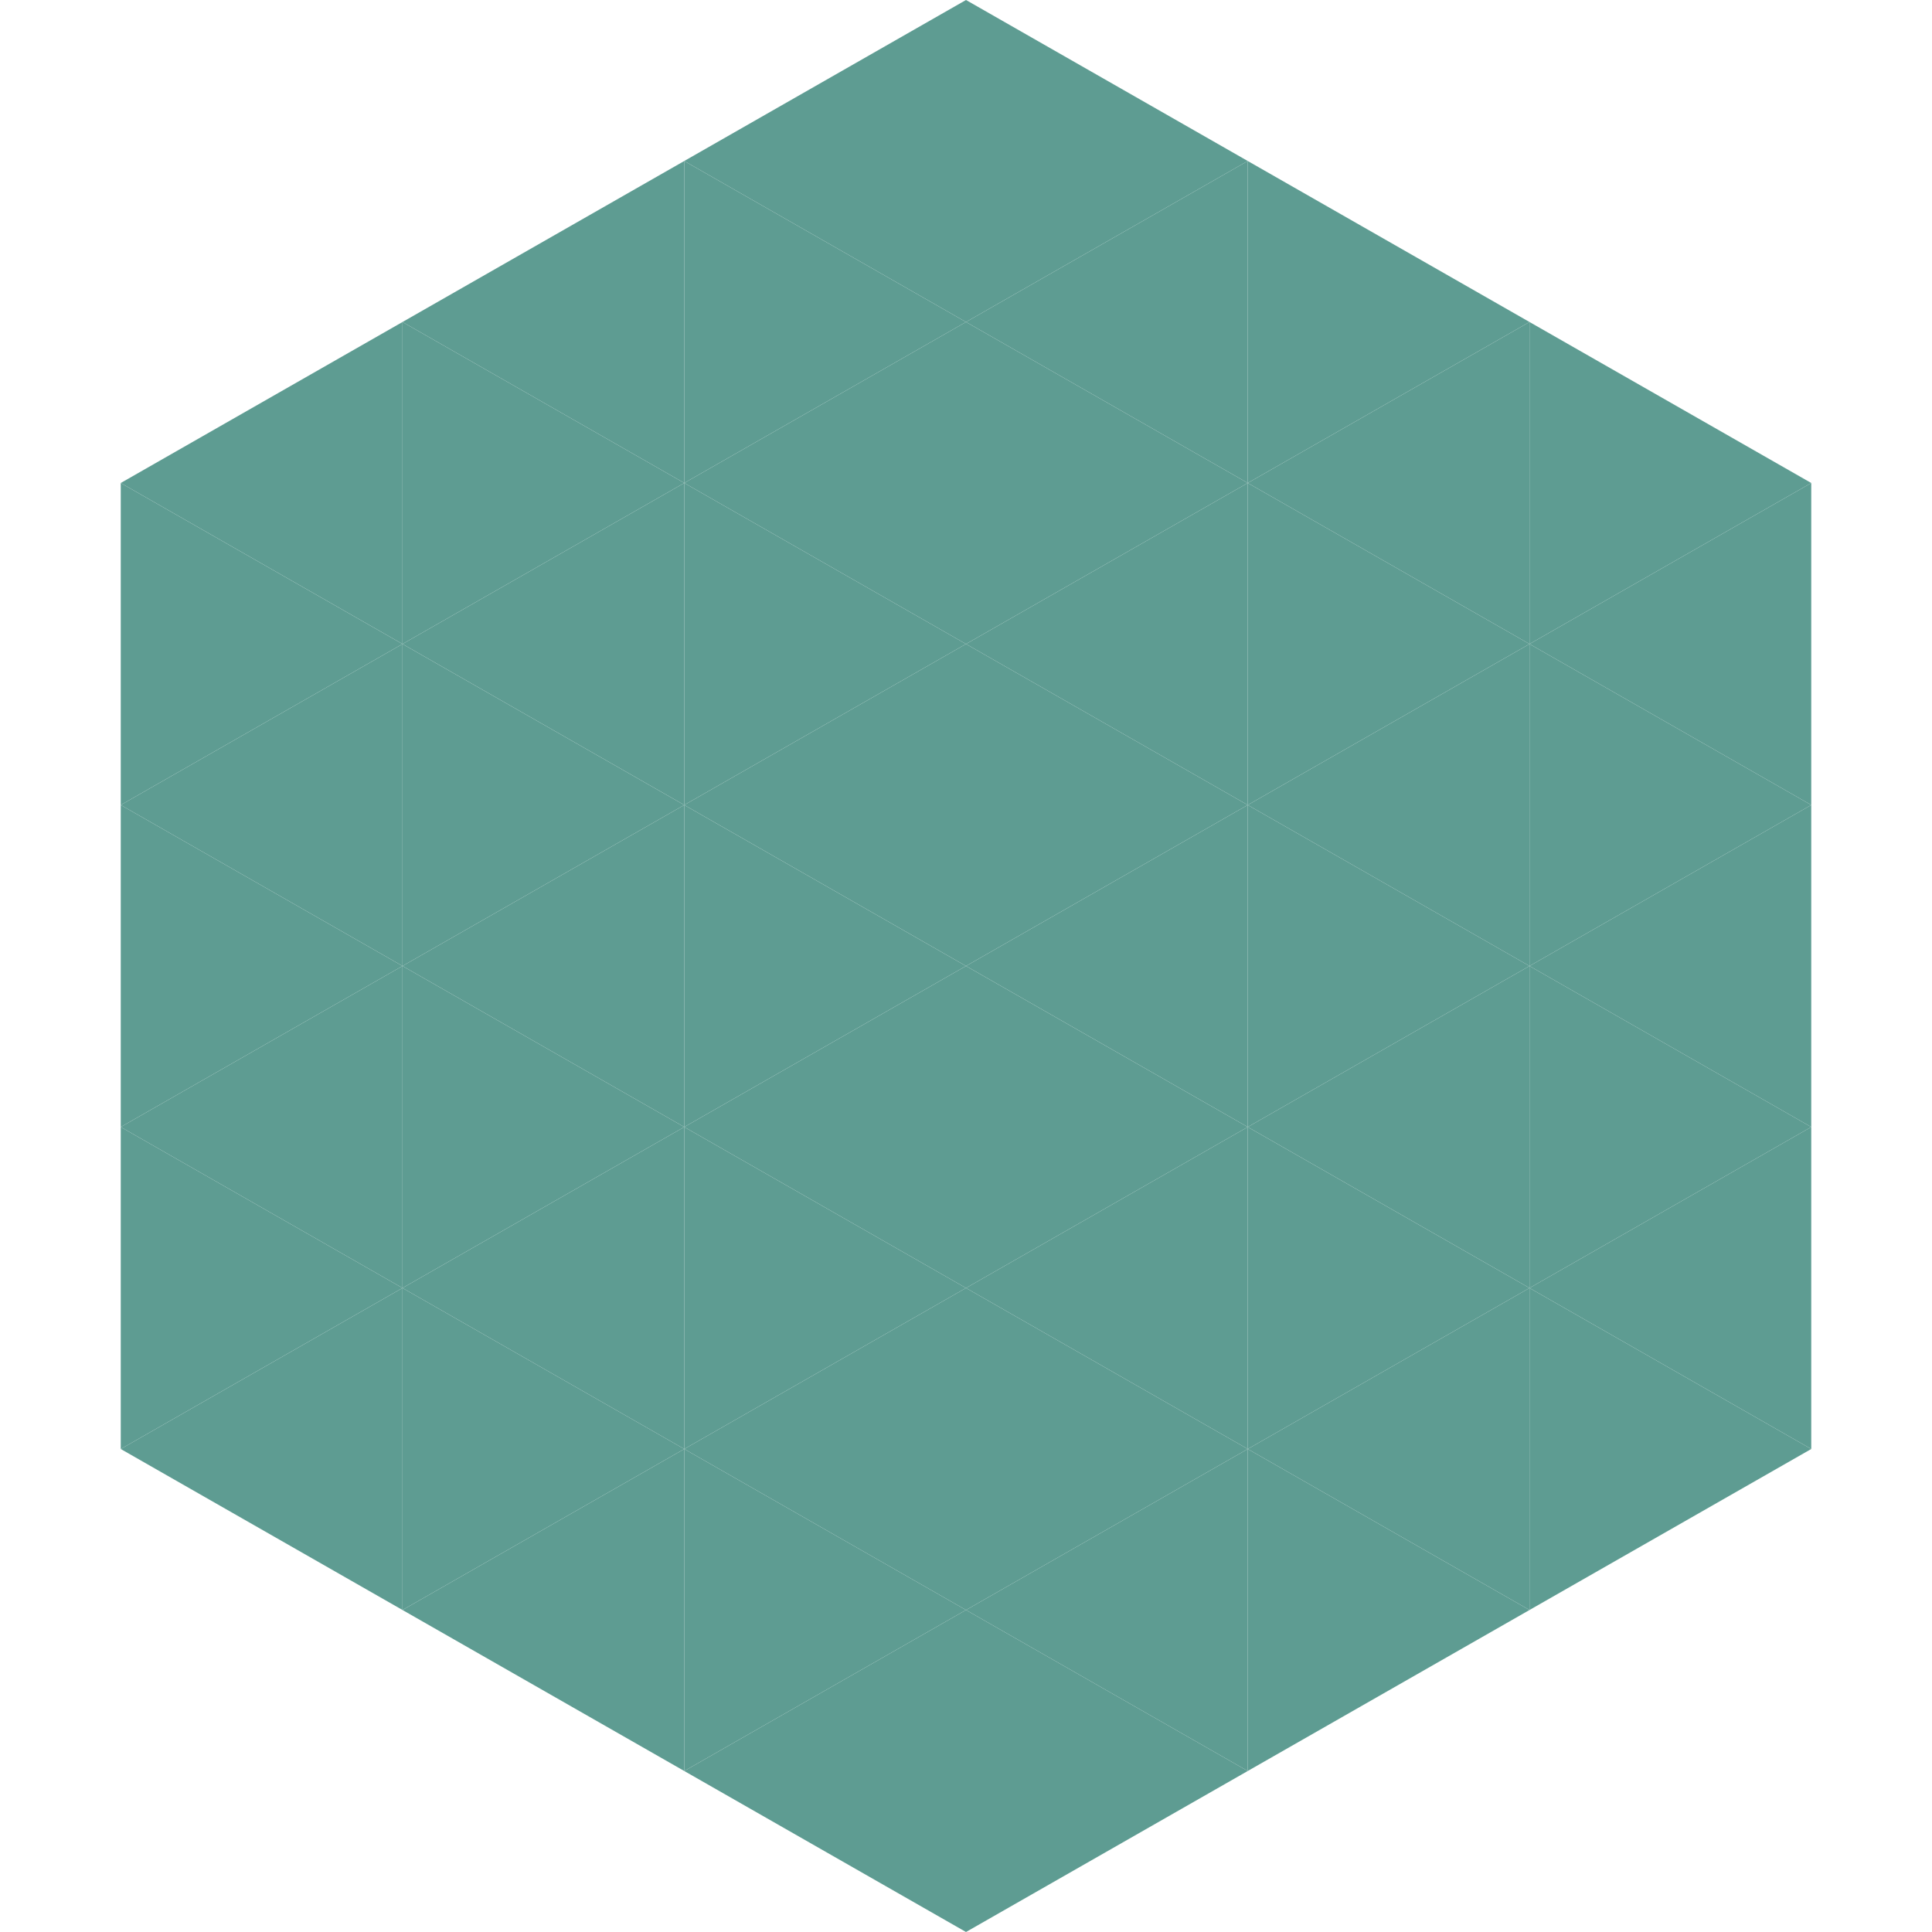 <?xml version="1.0"?>
<!-- Generated by SVGo -->
<svg width="240" height="240"
     xmlns="http://www.w3.org/2000/svg"
     xmlns:xlink="http://www.w3.org/1999/xlink">
<polygon points="50,40 15,60 50,80" style="fill:rgb(94,156,146)" />
<polygon points="190,40 225,60 190,80" style="fill:rgb(94,156,146)" />
<polygon points="15,60 50,80 15,100" style="fill:rgb(94,156,146)" />
<polygon points="225,60 190,80 225,100" style="fill:rgb(94,156,146)" />
<polygon points="50,80 15,100 50,120" style="fill:rgb(94,156,146)" />
<polygon points="190,80 225,100 190,120" style="fill:rgb(94,156,146)" />
<polygon points="15,100 50,120 15,140" style="fill:rgb(94,156,146)" />
<polygon points="225,100 190,120 225,140" style="fill:rgb(94,156,146)" />
<polygon points="50,120 15,140 50,160" style="fill:rgb(94,156,146)" />
<polygon points="190,120 225,140 190,160" style="fill:rgb(94,156,146)" />
<polygon points="15,140 50,160 15,180" style="fill:rgb(94,156,146)" />
<polygon points="225,140 190,160 225,180" style="fill:rgb(94,156,146)" />
<polygon points="50,160 15,180 50,200" style="fill:rgb(94,156,146)" />
<polygon points="190,160 225,180 190,200" style="fill:rgb(94,156,146)" />
<polygon points="15,180 50,200 15,220" style="fill:rgb(255,255,255); fill-opacity:0" />
<polygon points="225,180 190,200 225,220" style="fill:rgb(255,255,255); fill-opacity:0" />
<polygon points="50,0 85,20 50,40" style="fill:rgb(255,255,255); fill-opacity:0" />
<polygon points="190,0 155,20 190,40" style="fill:rgb(255,255,255); fill-opacity:0" />
<polygon points="85,20 50,40 85,60" style="fill:rgb(94,156,146)" />
<polygon points="155,20 190,40 155,60" style="fill:rgb(94,156,146)" />
<polygon points="50,40 85,60 50,80" style="fill:rgb(94,156,146)" />
<polygon points="190,40 155,60 190,80" style="fill:rgb(94,156,146)" />
<polygon points="85,60 50,80 85,100" style="fill:rgb(94,156,146)" />
<polygon points="155,60 190,80 155,100" style="fill:rgb(94,156,146)" />
<polygon points="50,80 85,100 50,120" style="fill:rgb(94,156,146)" />
<polygon points="190,80 155,100 190,120" style="fill:rgb(94,156,146)" />
<polygon points="85,100 50,120 85,140" style="fill:rgb(94,156,146)" />
<polygon points="155,100 190,120 155,140" style="fill:rgb(94,156,146)" />
<polygon points="50,120 85,140 50,160" style="fill:rgb(94,156,146)" />
<polygon points="190,120 155,140 190,160" style="fill:rgb(94,156,146)" />
<polygon points="85,140 50,160 85,180" style="fill:rgb(94,156,146)" />
<polygon points="155,140 190,160 155,180" style="fill:rgb(94,156,146)" />
<polygon points="50,160 85,180 50,200" style="fill:rgb(94,156,146)" />
<polygon points="190,160 155,180 190,200" style="fill:rgb(94,156,146)" />
<polygon points="85,180 50,200 85,220" style="fill:rgb(94,156,146)" />
<polygon points="155,180 190,200 155,220" style="fill:rgb(94,156,146)" />
<polygon points="120,0 85,20 120,40" style="fill:rgb(94,156,146)" />
<polygon points="120,0 155,20 120,40" style="fill:rgb(94,156,146)" />
<polygon points="85,20 120,40 85,60" style="fill:rgb(94,156,146)" />
<polygon points="155,20 120,40 155,60" style="fill:rgb(94,156,146)" />
<polygon points="120,40 85,60 120,80" style="fill:rgb(94,156,146)" />
<polygon points="120,40 155,60 120,80" style="fill:rgb(94,156,146)" />
<polygon points="85,60 120,80 85,100" style="fill:rgb(94,156,146)" />
<polygon points="155,60 120,80 155,100" style="fill:rgb(94,156,146)" />
<polygon points="120,80 85,100 120,120" style="fill:rgb(94,156,146)" />
<polygon points="120,80 155,100 120,120" style="fill:rgb(94,156,146)" />
<polygon points="85,100 120,120 85,140" style="fill:rgb(94,156,146)" />
<polygon points="155,100 120,120 155,140" style="fill:rgb(94,156,146)" />
<polygon points="120,120 85,140 120,160" style="fill:rgb(94,156,146)" />
<polygon points="120,120 155,140 120,160" style="fill:rgb(94,156,146)" />
<polygon points="85,140 120,160 85,180" style="fill:rgb(94,156,146)" />
<polygon points="155,140 120,160 155,180" style="fill:rgb(94,156,146)" />
<polygon points="120,160 85,180 120,200" style="fill:rgb(94,156,146)" />
<polygon points="120,160 155,180 120,200" style="fill:rgb(94,156,146)" />
<polygon points="85,180 120,200 85,220" style="fill:rgb(94,156,146)" />
<polygon points="155,180 120,200 155,220" style="fill:rgb(94,156,146)" />
<polygon points="120,200 85,220 120,240" style="fill:rgb(94,156,146)" />
<polygon points="120,200 155,220 120,240" style="fill:rgb(94,156,146)" />
<polygon points="85,220 120,240 85,260" style="fill:rgb(255,255,255); fill-opacity:0" />
<polygon points="155,220 120,240 155,260" style="fill:rgb(255,255,255); fill-opacity:0" />
</svg>
